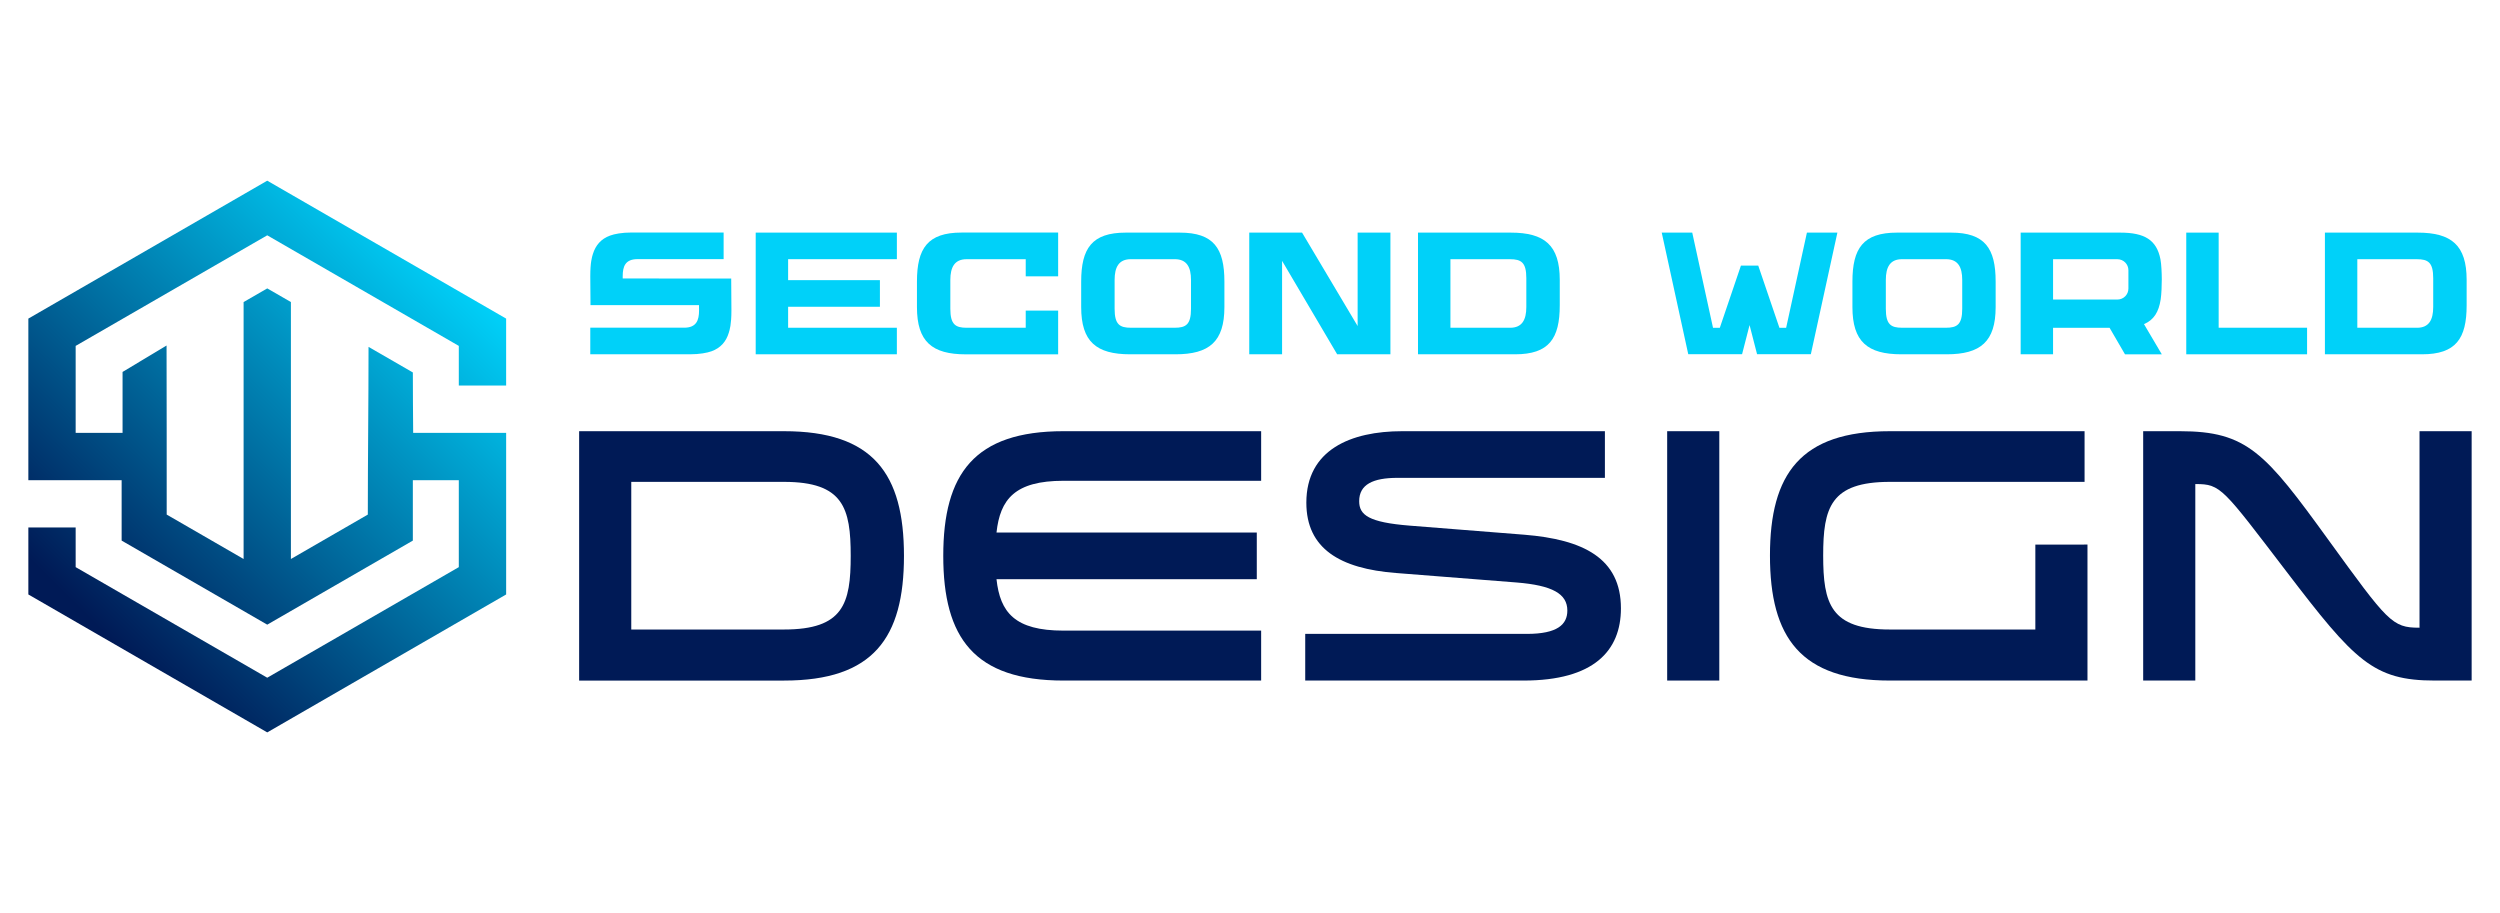 <?xml version="1.0" encoding="utf-8"?>
<!-- Generator: Adobe Illustrator 16.0.0, SVG Export Plug-In . SVG Version: 6.00 Build 0)  -->
<!DOCTYPE svg PUBLIC "-//W3C//DTD SVG 1.1//EN" "http://www.w3.org/Graphics/SVG/1.1/DTD/svg11.dtd">
<svg version="1.1" id="Calque_1" xmlns="http://www.w3.org/2000/svg" xmlns:xlink="http://www.w3.org/1999/xlink" x="0px" y="0px"
	 width="204.667px" height="74.75px" viewBox="0 0 204.667 74.75" enable-background="new 0 0 204.667 74.75" xml:space="preserve">
<g>
	<linearGradient id="SVGID_1_" gradientUnits="userSpaceOnUse" x1="8.029" y1="51.334" x2="37.245" y2="21.884">
		<stop  offset="0" style="stop-color:#001A56"/>
		<stop  offset="1" style="stop-color:#00D1F9"/>
	</linearGradient>
	<path fill-rule="evenodd" clip-rule="evenodd" fill="url(#SVGID_1_)" d="M2.321,43.185v5.481l19.558,11.293l19.558-11.293
		c0-4.41,0-8.819,0-13.228c-5.644,0-2.081,0-7.612,0c-0.013-1.649-0.026-3.297-0.026-4.946l-3.628-2.095
		c0,4.629-0.059,9.023-0.059,13.73c-2.098,1.211-4.198,2.424-6.296,3.636c0-7.012,0-14.023,0-21.035l-1.936-1.118l-1.937,1.118
		c0,7.012,0,14.023,0,21.035c-2.099-1.212-4.198-2.424-6.296-3.636c0-4.615,0.001-9.229-0.011-13.841l-3.602,2.163v4.988H6.194
		v-7.12l15.684-9.053l15.683,9.053v3.246h3.875v-5.481L21.878,14.792L2.321,26.083c0,4.409,0,8.818,0,13.228
		c5.644,0,2.083,0,7.637,0v4.946l11.92,6.882l11.92-6.882v-4.946h3.763v7.119l-15.683,9.053L6.194,46.429v-3.245H2.321L2.321,43.185
		z"/>
	<g>
		<g>
			<path fill="#00D1F9" d="M59.879,25.414c0,1.166-0.143,1.589-0.217,1.835c-0.213,0.7-0.656,1.235-1.408,1.507
				c-0.363,0.131-0.977,0.249-1.771,0.249h-8.158v-2.177h7.684c1.008,0,1.219-0.612,1.221-1.406l-0.004-0.442l-8.883-0.002
				l-0.018-2.353c0-1.166,0.139-1.588,0.215-1.834c0.217-0.701,0.658-1.235,1.41-1.506c0.361-0.134,0.973-0.25,1.771-0.25h7.52
				v2.179h-7.041c-1.023,0-1.221,0.61-1.221,1.403v0.183l8.883,0.001L59.879,25.414z"/>
			<path fill="#00D1F9" d="M64.521,21.219v1.716h7.514v2.179h-7.514v1.718h8.902v2.172H61.867v-9.961h11.557v2.175H64.521z"/>
			<path fill="#00D1F9" d="M86.627,19.04v3.585h-2.654v-1.405h-4.84c-0.984,0-1.332,0.652-1.332,1.702v2.356
				c0,1.29,0.416,1.555,1.344,1.555h4.828v-1.407h2.654v3.583h-7.549c-2.775,0-4.01-1.036-4.01-3.867v-2.087
				c0-2.727,0.877-4.016,3.654-4.016H86.627z"/>
			<path fill="#00D1F9" d="M100.238,23.055v2.085c0,2.828-1.234,3.865-4.006,3.865h-3.709c-2.777,0-4.01-1.037-4.01-3.865v-2.085
				c0-2.723,0.877-4.011,3.652-4.011h4.422C99.363,19.044,100.238,20.333,100.238,23.055z M97.504,22.918
				c0-1.048-0.346-1.699-1.328-1.699h-3.598c-0.986,0-1.328,0.651-1.328,1.699v2.361c0,1.288,0.412,1.553,1.342,1.553h3.572
				c0.93,0,1.34-0.266,1.34-1.553V22.918z"/>
			<path fill="#00D1F9" d="M106.596,19.044l4.549,7.648v-7.648h2.684v9.96h-4.361l-4.508-7.649v7.649h-2.688v-9.96H106.596z"/>
			<path fill="#00D1F9" d="M116.086,19.044h7.594c2.773,0,4.012,1.038,4.012,3.867v2.083c0,2.722-0.877,4.011-3.654,4.011h-7.951
				V19.044z M118.742,26.833h4.885c0.98,0,1.328-0.649,1.328-1.699v-2.361c0-1.288-0.412-1.553-1.34-1.553h-4.873V26.833z"/>
			<path fill="#00D1F9" d="M150.422,19.041l-2.174,9.958h-4.402l-0.615-2.387l-0.613,2.387h-4.406l-2.172-9.958h2.498l1.701,7.794
				h0.557l1.729-5.093h1.416l1.734,5.093h0.551l1.701-7.794H150.422z"/>
			<path fill="#00D1F9" d="M163.377,23.055v2.085c0,2.828-1.236,3.865-4.01,3.865h-3.705c-2.779,0-4.01-1.037-4.01-3.865v-2.085
				c0-2.723,0.875-4.011,3.65-4.011h4.422C162.5,19.044,163.377,20.333,163.377,23.055z M160.641,22.918
				c0-1.048-0.344-1.699-1.328-1.699h-3.6c-0.982,0-1.326,0.651-1.326,1.699v2.361c0,1.288,0.412,1.553,1.34,1.553h3.574
				c0.928,0,1.34-0.266,1.34-1.553V22.918z"/>
			<path fill="#00D1F9" d="M175.521,26.535l1.459,2.471h-3.014l-1.262-2.171h-4.627v2.167h-2.652v-9.958h8.158
				c1.98,0,2.973,0.593,3.285,2.177c0.078,0.387,0.111,1.17,0.111,1.648c0,0.48-0.025,1.218-0.09,1.639
				C176.73,25.536,176.336,26.19,175.521,26.535z M168.078,24.523h5.266c0.5,0,0.902-0.402,0.902-0.901v-1.5
				c0-0.496-0.402-0.901-0.902-0.901h-5.266V24.523z"/>
			<path fill="#00D1F9" d="M188.873,26.83v2.175h-9.891v-9.961h2.652v7.786H188.873z"/>
			<path fill="#00D1F9" d="M190.332,19.044h7.594c2.773,0,4.01,1.038,4.01,3.867v2.083c0,2.722-0.875,4.011-3.654,4.011h-7.949
				V19.044z M192.986,26.833h4.887c0.98,0,1.326-0.649,1.326-1.699v-2.361c0-1.288-0.412-1.553-1.342-1.553h-4.871V26.833z"/>
		</g>
		<g>
			<path fill="#001A56" d="M47.412,35.301h16.773c7.313,0,9.82,3.492,9.82,10.207c0,6.716-2.508,10.208-9.82,10.208H47.412V35.301z
				 M64.186,39.449H51.68v12.087h12.506c4.865,0,5.459-2.119,5.459-6.029C69.645,41.599,69.051,39.449,64.186,39.449z"/>
			<path fill="#001A56" d="M87.07,39.36c-3.998,0-5.193,1.522-5.49,4.237h21.309v3.82H81.58c0.297,2.716,1.492,4.21,5.49,4.21
				h16.176v4.088H87.07c-7.313,0-9.848-3.492-9.848-10.208c0-6.714,2.535-10.207,9.848-10.207h16.176v4.059H87.07z"/>
			<path fill="#001A56" d="M125,51.895c2.508,0,3.313-0.775,3.313-1.91c0-1.374-1.225-2.061-4.148-2.298l-9.879-0.777
				c-4.596-0.357-7.34-1.999-7.34-5.759c0-4.328,3.639-5.85,7.848-5.85h16.594v3.82h-16.982c-2,0-3.135,0.538-3.135,1.91
				c0,1.135,0.777,1.73,4.119,2l9.402,0.745c4.805,0.389,7.908,1.911,7.908,6.029c0,3.462-2.209,5.91-7.969,5.91h-17.877v-3.82H125z
				"/>
			<path fill="#001A56" d="M140.754,35.301v20.414h-4.268V35.301H140.754z"/>
			<path fill="#001A56" d="M170.895,44.583v11.132h-16.176c-7.311,0-9.818-3.522-9.818-10.236c0-6.686,2.508-10.178,9.818-10.178
				h15.938v4.148h-15.938c-4.865,0-5.461,2.119-5.461,6.029c0,3.939,0.596,6.058,5.461,6.058h11.908v-6.954H170.895z"/>
			<path fill="#001A56" d="M179.723,55.715h-4.268V35.301h3.014c5.492,0,6.984,1.762,12.148,8.894
				c4.865,6.714,5.223,7.193,7.43,7.193h0.031V35.301h4.268v20.414h-3.014c-5.043,0-6.566-1.611-12.146-8.923
				c-5.225-6.835-5.371-7.164-7.432-7.164h-0.031V55.715z"/>
		</g>
	</g>
</g>
</svg>

